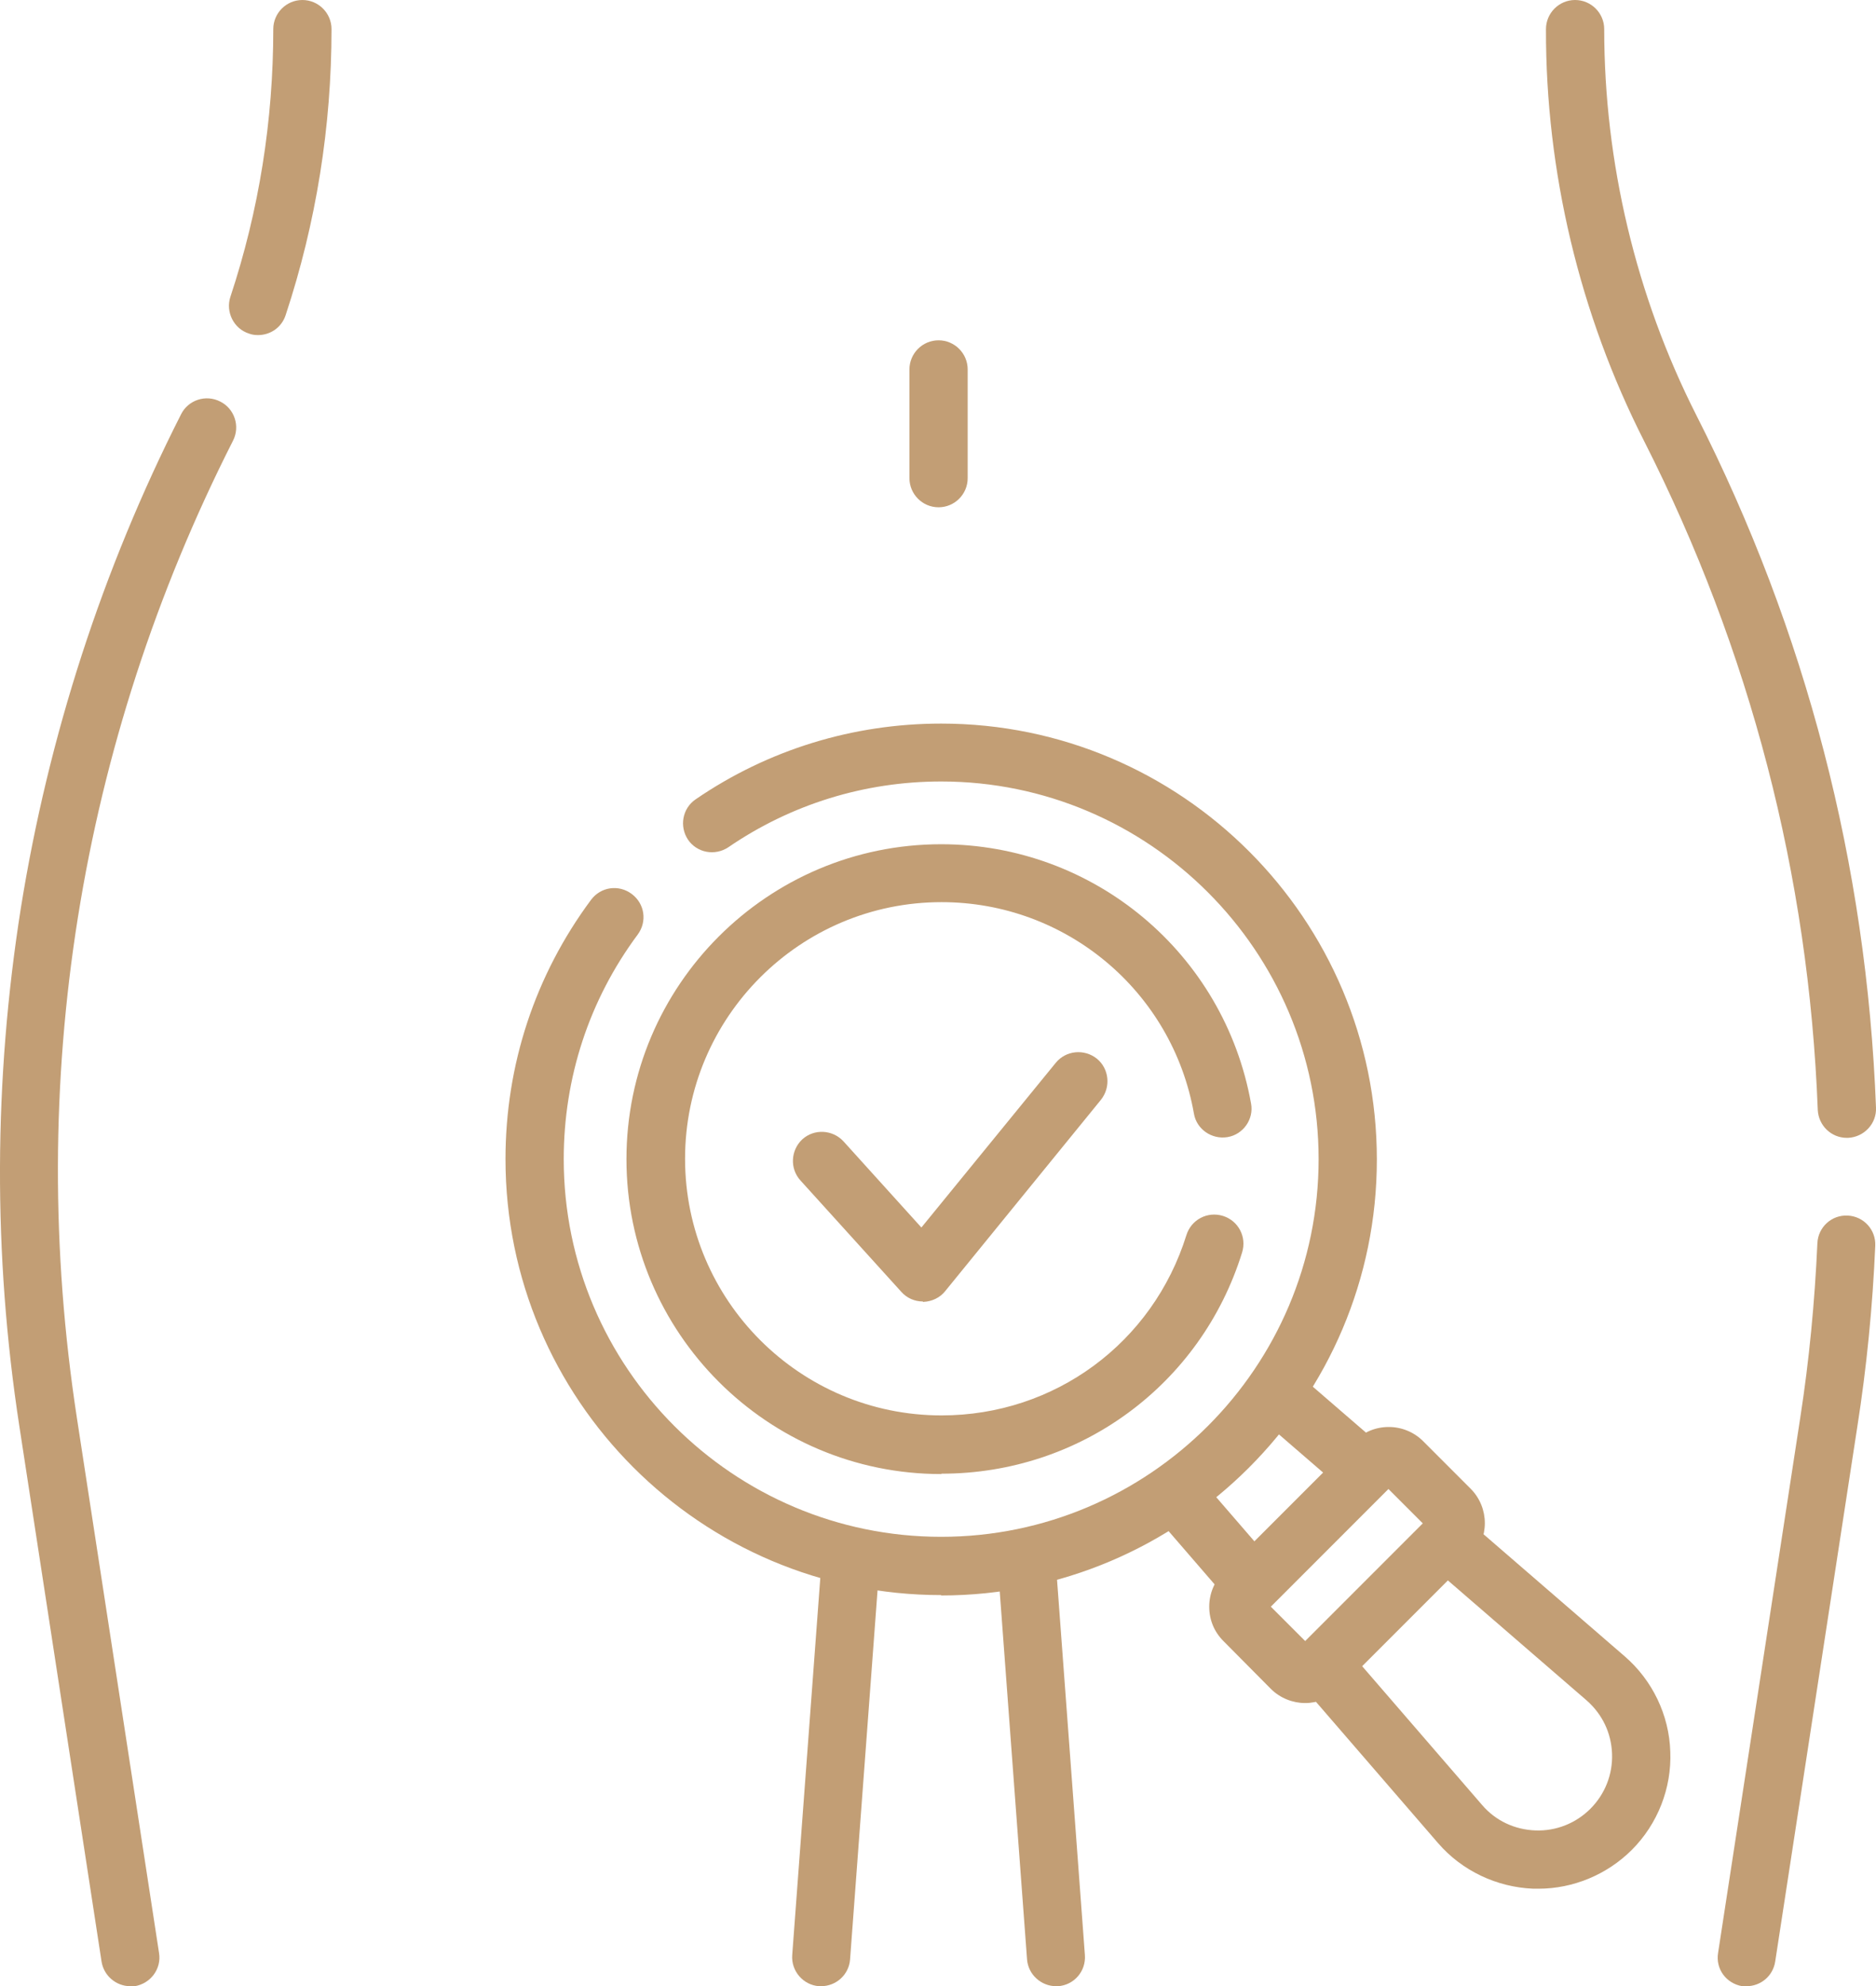 <svg xmlns="http://www.w3.org/2000/svg" id="svg2139" viewBox="0 0 50.25 53.17"><defs><style>      .cls-1 {        fill: #c29e75;      }    </style></defs><path class="cls-1" d="m49.47,30.46c-.42,0-.76-.33-.78-.75-.24-6.28-1.81-12.3-4.65-17.9-1.73-3.4-2.64-7.22-2.63-11.03,0-.43.35-.78.78-.78h0c.43,0,.78.35.78.78,0,3.57.85,7.14,2.46,10.32,2.95,5.8,4.57,12.04,4.82,18.55.02.43-.32.79-.75.81-.01,0-.02,0-.03,0Z"></path><path class="cls-1" d="m46.79,53.17s-.08,0-.12,0c-.43-.07-.72-.46-.65-.89l2.2-14.32c.24-1.54.39-3.12.46-4.68.02-.43.38-.76.81-.74.43.02.76.38.74.81-.07,1.62-.23,3.25-.48,4.84l-2.2,14.32c-.06.39-.39.66-.77.66Z"></path><path class="cls-1" d="m3.49,53.17c-.38,0-.71-.28-.77-.66l-2.2-14.32c-.71-4.61-.69-9.28.04-13.89.74-4.6,2.18-9.05,4.29-13.21.19-.38.66-.54,1.05-.34.38.19.54.66.34,1.05C2.12,19.92.68,28.97,2.06,37.96l2.2,14.32c.07.43-.23.82-.65.89-.04,0-.08,0-.12,0Z"></path><path class="cls-1" d="m6.91,8.97c-.08,0-.16-.01-.24-.04-.41-.13-.63-.58-.5-.98.77-2.32,1.15-4.73,1.15-7.17,0-.43.35-.78.78-.78h0c.43,0,.78.35.78.78,0,2.61-.41,5.18-1.23,7.66-.11.33-.41.53-.74.53Z"></path><path class="cls-1" d="m22,53.17s-.04,0-.06,0c-.43-.03-.75-.41-.72-.83l.78-10.47c.03-.43.4-.75.83-.72.43.03.75.41.72.83l-.78,10.47c-.03.41-.37.72-.78.72Z"></path><path class="cls-1" d="m28.29,53.17c-.4,0-.75-.31-.78-.72l-.78-10.5c-.03-.43.29-.8.72-.83.43-.03.8.29.83.72l.78,10.5c.03.43-.29.8-.72.83-.02,0-.04,0-.06,0Z"></path><path class="cls-1" d="m25.14,13.58c-.43,0-.78-.35-.78-.78v-2.91c0-.43.35-.78.78-.78s.78.35.78.78v2.91c0,.43-.35.78-.78.78Z"></path><path class="cls-1" d="m33.45,43.06c-.22,0-.44-.09-.59-.27l-1.98-2.29c-.28-.33-.25-.82.08-1.1.33-.28.82-.25,1.1.08l1.98,2.29c.28.33.25.82-.08,1.1-.15.13-.33.19-.51.19Z"></path><path class="cls-1" d="m41.2,50.56s-.08,0-.13,0c-.98-.04-1.91-.48-2.55-1.22l-3.64-4.21c-.28-.33-.25-.82.08-1.1.33-.28.82-.25,1.1.08l3.64,4.21c.36.42.87.66,1.43.68.55.02,1.08-.19,1.47-.58s.6-.92.58-1.47c-.02-.56-.26-1.06-.68-1.43l-4.2-3.63c-.33-.28-.36-.77-.08-1.1.28-.33.77-.36,1.1-.08l4.2,3.63c.74.64,1.19,1.57,1.22,2.55.04.98-.34,1.94-1.03,2.63-.66.66-1.57,1.04-2.5,1.04Z"></path><path class="cls-1" d="m36.46,40.05c-.18,0-.36-.06-.51-.19l-2.27-1.96c-.33-.28-.36-.77-.08-1.1.28-.33.77-.36,1.1-.08l2.27,1.96c.33.28.36.77.08,1.1-.15.18-.37.27-.59.27Z"></path><path class="cls-1" d="m34.96,45.59c-.33,0-.67-.13-.92-.38l-1.27-1.28c-.25-.25-.38-.57-.38-.92s.14-.68.38-.92l3.51-3.51c.25-.25.57-.38.92-.38s.68.14.92.38l1.27,1.27c.51.51.51,1.34,0,1.85h0s-3.51,3.51-3.51,3.51c-.25.25-.59.38-.92.38Zm-.92-2.58l.92.92,3.15-3.15-.92-.92-3.15,3.15Zm4.8-1.86h0,0Z"></path><path class="cls-1" d="m25.21,42.7c-6.44,0-11.67-5.24-11.67-11.67,0-2.52.79-4.92,2.29-6.94.26-.35.74-.42,1.09-.16.35.26.42.74.16,1.09-1.3,1.75-1.98,3.83-1.98,6.01,0,5.58,4.54,10.11,10.11,10.11s10.11-4.54,10.11-10.11-4.54-10.11-10.11-10.11c-2.05,0-4.02.61-5.7,1.76-.36.24-.84.15-1.08-.2-.24-.36-.15-.84.2-1.08,1.94-1.33,4.22-2.03,6.58-2.03,6.44,0,11.67,5.24,11.67,11.67s-5.24,11.67-11.67,11.67Z"></path><path class="cls-1" d="m25.21,39.46c-4.65,0-8.43-3.78-8.43-8.43s3.78-8.43,8.43-8.43c4.09,0,7.58,2.92,8.3,6.94.08.42-.21.83-.63.9-.42.07-.83-.21-.9-.63-.58-3.28-3.43-5.66-6.76-5.66-3.79,0-6.87,3.08-6.87,6.87s3.08,6.87,6.87,6.87c3.03,0,5.66-1.94,6.56-4.83.13-.41.56-.64.98-.51.41.13.64.56.51.98-1.1,3.54-4.34,5.92-8.05,5.92Z"></path><path class="cls-1" d="m24.72,34.84c-.22,0-.43-.09-.58-.26l-2.7-2.98c-.29-.32-.26-.81.05-1.1.32-.29.81-.26,1.1.05l2.09,2.31,3.6-4.41c.27-.33.76-.38,1.1-.11.33.27.38.76.11,1.1l-4.17,5.12c-.14.18-.36.28-.58.29,0,0-.01,0-.02,0Z"></path></svg>
